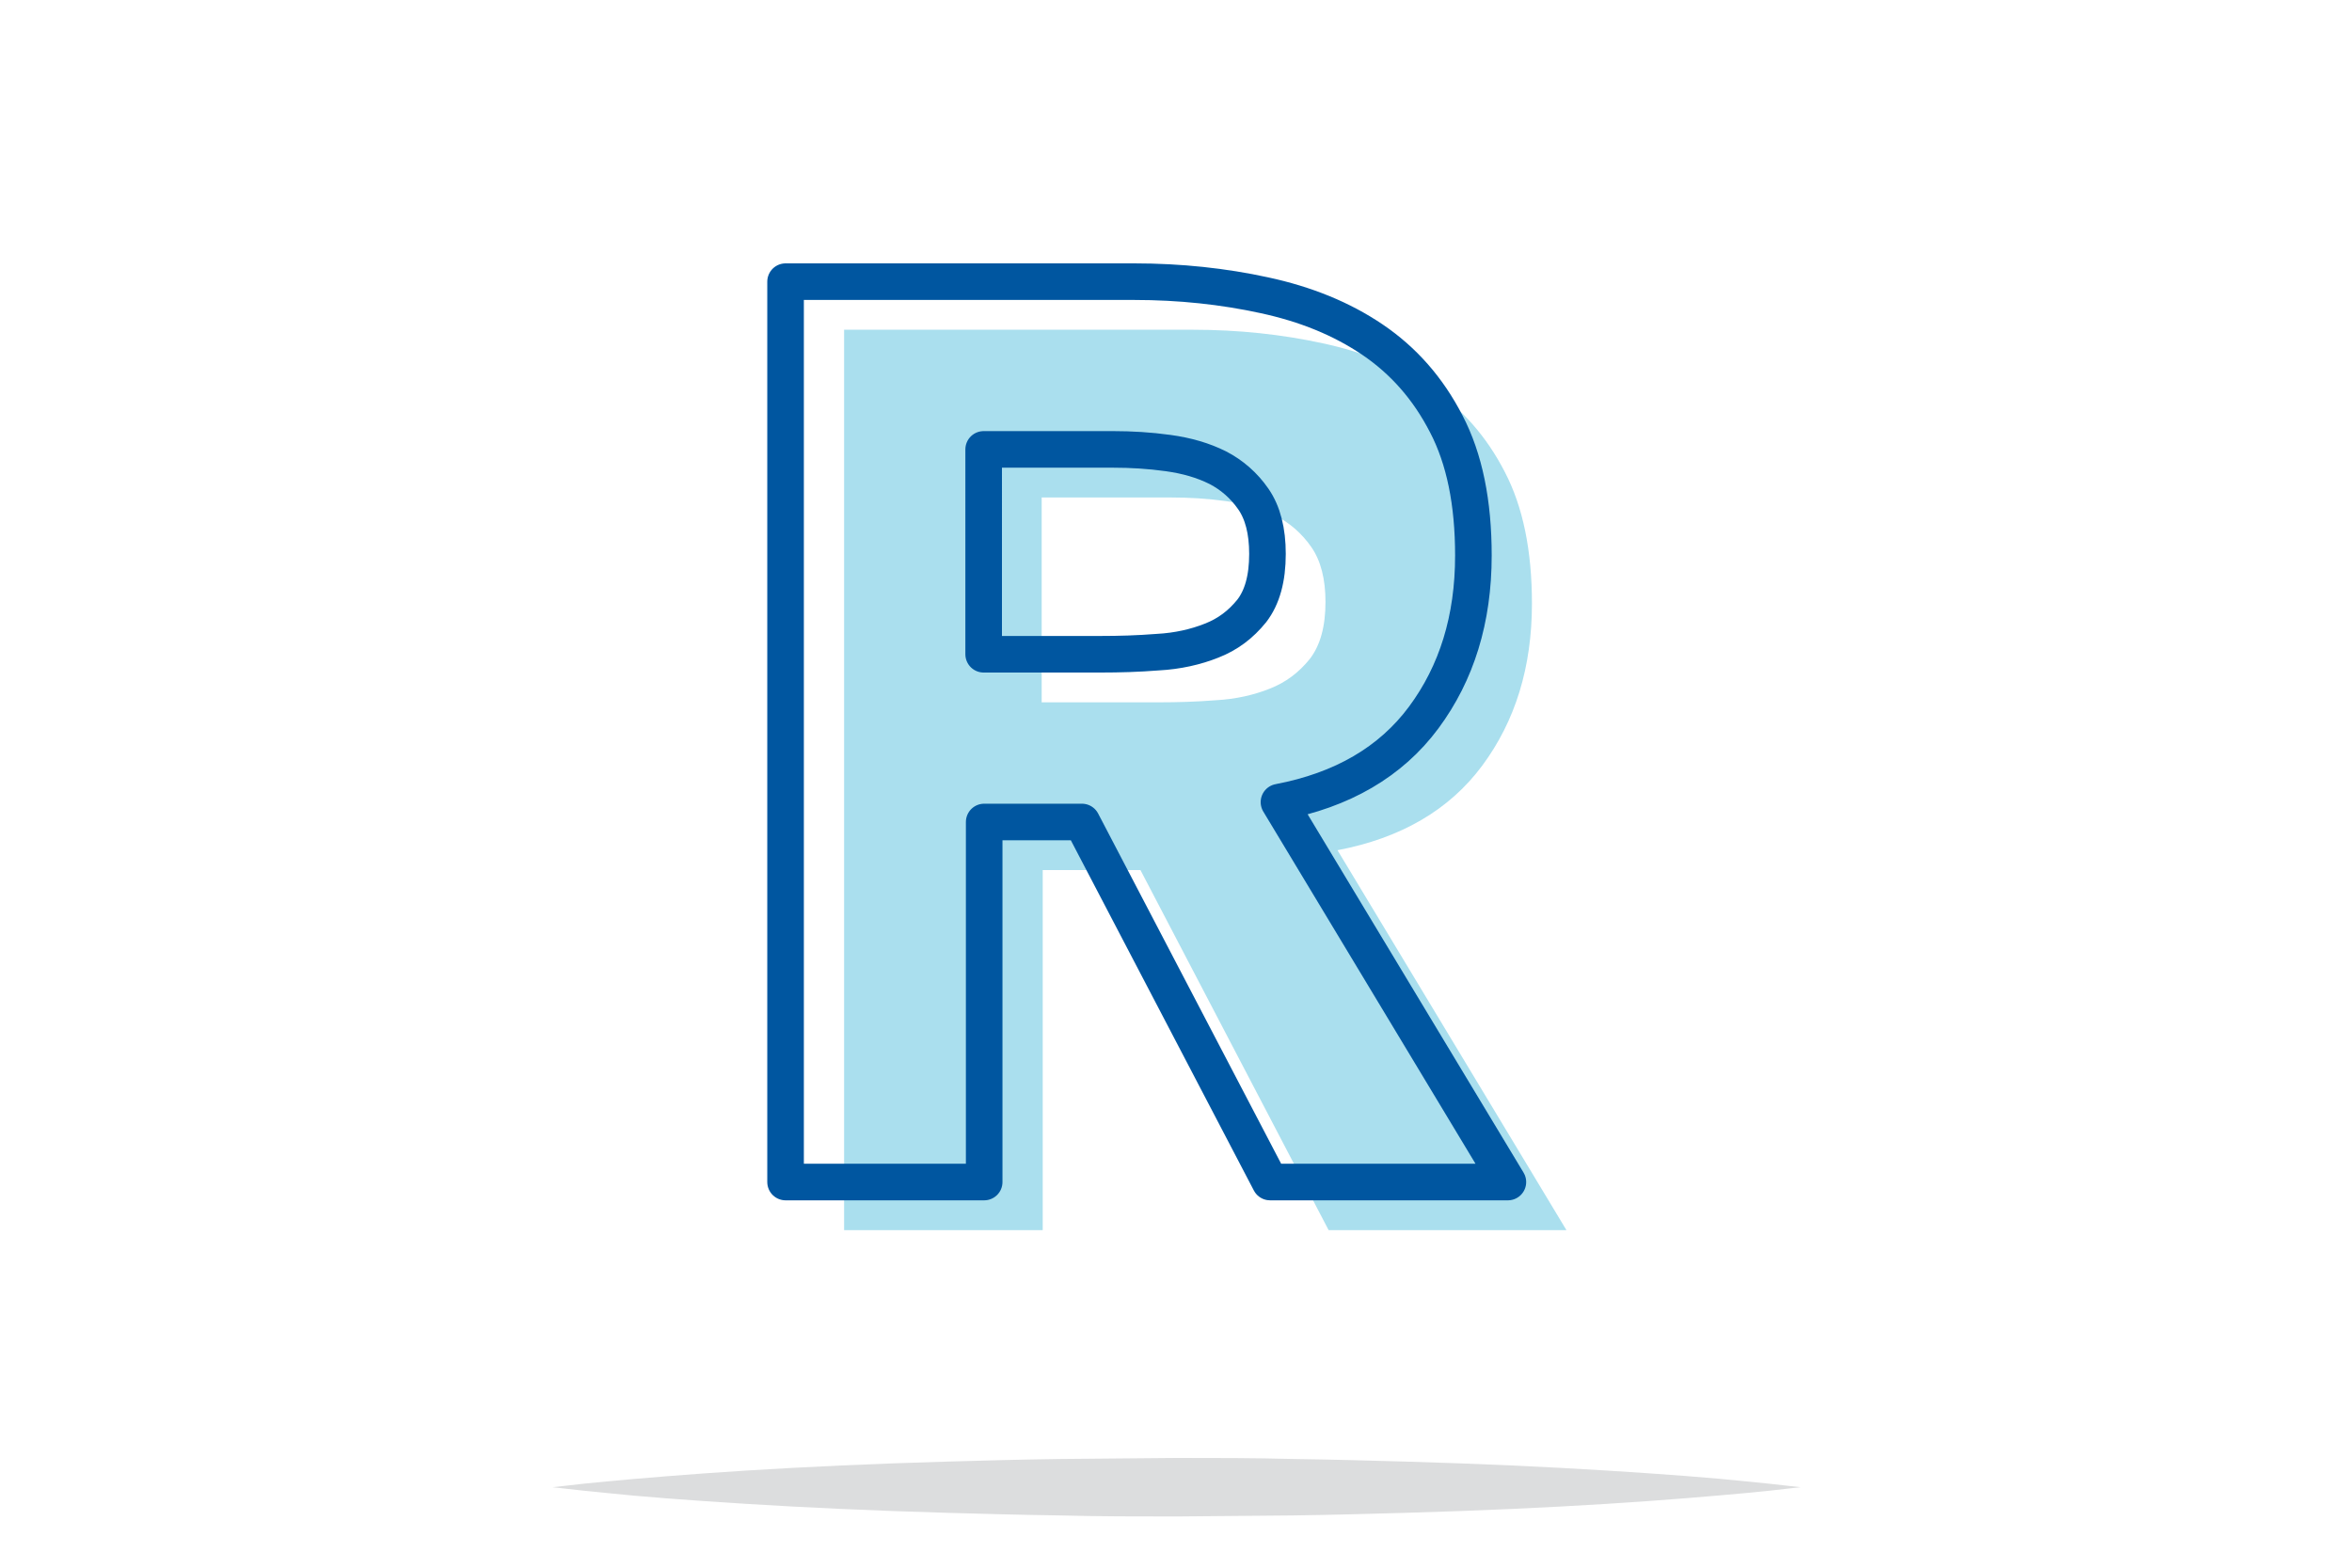 <?xml version="1.0" encoding="utf-8"?>
<!-- Generator: Adobe Illustrator 21.1.0, SVG Export Plug-In . SVG Version: 6.00 Build 0)  -->
<svg version="1.1" id="Layer_1" xmlns="http://www.w3.org/2000/svg" xmlns:xlink="http://www.w3.org/1999/xlink" x="0px" y="0px"
	 viewBox="0 0 450 300" enable-background="new 0 0 450 300" xml:space="preserve">
<g>
	<g>
		<path fill="#DCDDDE" d="M105.7,284.6c0,0,0.9-0.1,2.7-0.3c1.7-0.2,4.3-0.5,7.6-0.8c6.5-0.6,15.8-1.4,27-2.1
			c11.2-0.7,24.2-1.3,38.2-1.7c7-0.2,14.2-0.4,21.6-0.5c7.3-0.1,14.8-0.1,22.3-0.2c7.5,0,14.9,0,22.3,0.2c7.3,0.1,14.6,0.3,21.6,0.5
			c14,0.4,27,1,38.2,1.7c11.2,0.7,20.5,1.4,27,2.1c3.3,0.3,5.8,0.6,7.6,0.8c1.7,0.2,2.7,0.3,2.7,0.3s-0.9,0.1-2.7,0.3
			c-1.7,0.2-4.3,0.5-7.6,0.8c-6.5,0.6-15.8,1.4-27,2.1c-11.2,0.7-24.2,1.3-38.2,1.7c-7,0.2-14.2,0.4-21.6,0.5
			c-7.3,0.1-14.8,0.1-22.3,0.2c-7.5,0-14.9,0-22.3-0.2c-7.3-0.1-14.6-0.3-21.6-0.5c-14-0.4-27-1-38.2-1.7c-11.2-0.7-20.5-1.4-27-2.1
			c-3.3-0.3-5.8-0.6-7.6-0.8C106.6,284.7,105.7,284.6,105.7,284.6z"/>
	</g>
</g>
<g>
	<g>
		<path fill="#AADFEE" d="M161.5,63.1h66.7c8.8,0,17.1,0.9,24.9,2.6c7.9,1.7,14.8,4.5,20.7,8.5c5.9,4,10.6,9.3,14.1,16.1
			c3.5,6.7,5.2,15.1,5.2,25.2c0,12.2-3.2,22.5-9.5,31c-6.3,8.5-15.6,13.9-27.7,16.2l43.8,72.7h-45.5l-36-68.9h-18.7v68.9h-38V63.1z
			 M199.4,134.4h22.4c3.4,0,7-0.1,10.8-0.4c3.8-0.2,7.3-1,10.3-2.2c3.1-1.2,5.6-3.1,7.7-5.7c2-2.6,3-6.2,3-10.9
			c0-4.4-0.9-7.9-2.7-10.5c-1.8-2.6-4.1-4.6-6.8-6c-2.8-1.4-5.9-2.3-9.5-2.8c-3.6-0.5-7.1-0.7-10.5-0.7h-24.8V134.4z"/>
	</g>
	<g>
		<path fill="none" stroke="#0056A0" stroke-width="7" stroke-linecap="round" stroke-linejoin="round" stroke-miterlimit="10" d="
			M150.4,53.9H217c8.8,0,17.1,0.9,24.9,2.6c7.9,1.7,14.8,4.5,20.7,8.5c5.9,4,10.6,9.3,14.1,16.1c3.5,6.7,5.2,15.1,5.2,25.2
			c0,12.2-3.2,22.5-9.5,31c-6.3,8.5-15.6,13.9-27.7,16.2l43.8,72.7H243l-36-68.9h-18.7v68.9h-38V53.9z M188.3,125.2h22.4
			c3.4,0,7-0.1,10.8-0.4c3.8-0.2,7.3-1,10.3-2.2c3.1-1.2,5.6-3.1,7.7-5.7c2-2.6,3-6.2,3-10.9c0-4.4-0.9-7.9-2.7-10.5
			c-1.8-2.6-4.1-4.6-6.8-6c-2.8-1.4-5.9-2.3-9.5-2.8c-3.6-0.5-7.1-0.7-10.5-0.7h-24.8V125.2z"/>
	</g>
</g>
</svg>
